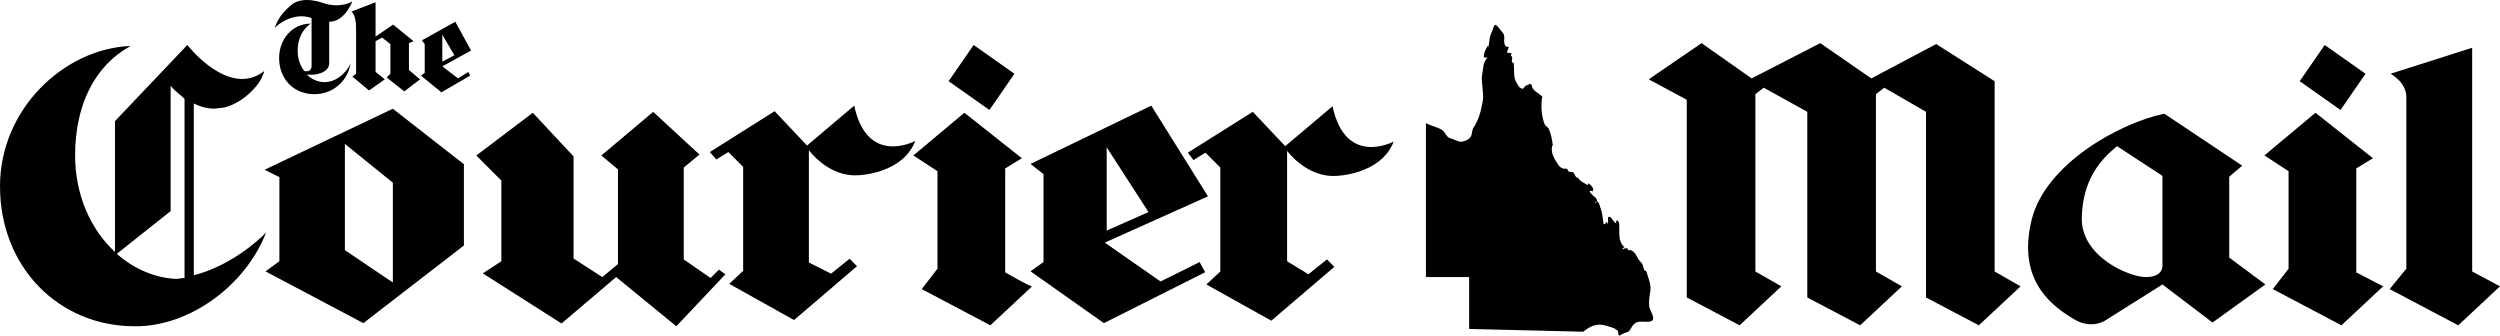 <svg width="149" height="20" viewBox="0 0 149 20" fill="none" xmlns="http://www.w3.org/2000/svg">
<path fill-rule="evenodd" clip-rule="evenodd" d="M89.589 1.986C89.753 2.207 89.534 2.538 89.753 2.759C89.808 2.814 89.918 2.759 89.918 2.814C89.918 2.925 89.753 3.09 89.863 3.146C89.918 3.201 90.028 3.09 90.082 3.201C90.082 3.256 90.082 3.256 90.028 3.311C90.247 3.422 90.028 3.587 90.137 3.753L90.192 3.698C90.302 4.085 90.137 4.582 90.411 4.968C90.466 5.079 90.521 5.189 90.631 5.244C90.795 5.355 90.795 5.244 90.905 5.134C90.96 5.079 91.069 5.079 91.124 5.023C91.179 4.968 91.288 5.023 91.288 5.079C91.343 5.465 91.727 5.521 91.946 5.797C91.891 5.797 91.891 5.907 91.891 5.962C91.837 6.46 91.891 6.957 92.056 7.398C92.111 7.509 92.221 7.564 92.275 7.619C92.44 7.951 92.495 8.282 92.549 8.669C92.495 8.669 92.495 8.779 92.495 8.779C92.44 9.166 92.659 9.497 92.878 9.829C92.933 9.939 93.153 10.105 93.372 10.05C93.427 10.05 93.427 10.16 93.481 10.215C93.591 10.271 93.755 10.215 93.81 10.326C93.865 10.436 93.92 10.547 93.975 10.602C93.975 10.602 94.03 10.602 94.03 10.547C94.139 10.823 94.413 10.878 94.633 11.044C94.633 10.989 94.633 10.933 94.688 10.933C94.797 11.044 95.071 11.209 94.907 11.43C94.907 11.375 94.852 11.375 94.797 11.375C94.742 11.375 94.742 11.43 94.742 11.43C94.852 11.541 94.907 11.651 95.016 11.707C95.071 11.762 95.181 11.817 95.181 11.983C95.181 12.038 95.126 12.038 95.071 12.038C95.126 12.038 95.016 12.148 95.126 12.093C95.126 12.093 95.126 11.983 95.181 11.983C95.345 12.093 95.345 12.314 95.4 12.425C95.51 12.701 95.51 12.977 95.565 13.308C95.565 13.363 95.62 13.363 95.674 13.363C95.674 13.308 95.674 13.308 95.729 13.253C95.839 13.198 95.784 13.363 95.839 13.363C95.839 13.253 95.839 13.143 95.839 12.977C95.839 12.922 95.894 12.922 95.948 12.922C96.113 13.032 96.168 13.253 96.332 13.308C96.332 13.253 96.277 13.143 96.387 13.143C96.442 13.143 96.497 13.253 96.497 13.308C96.552 13.805 96.387 14.358 96.826 14.744C96.826 14.744 96.771 14.744 96.716 14.8C96.661 14.8 96.716 14.855 96.771 14.855C96.771 14.8 96.88 14.8 96.935 14.8C97.045 14.744 96.99 14.91 97.045 14.91C97.319 14.855 97.484 15.131 97.593 15.352C97.648 15.518 97.867 15.628 97.922 15.849C97.922 15.904 97.977 15.959 97.977 16.07C97.977 16.125 98.141 16.125 98.141 16.235C98.251 16.622 98.416 16.953 98.361 17.34C98.306 17.672 98.251 18.003 98.306 18.334C98.361 18.555 98.745 19.052 98.361 19.163C98.087 19.218 97.812 19.108 97.538 19.218C97.264 19.328 97.209 19.66 97.045 19.77C96.88 19.826 96.716 19.881 96.552 19.991C96.442 20.046 96.442 19.826 96.442 19.77C96.387 19.66 96.277 19.605 96.168 19.549C95.784 19.439 95.455 19.273 95.071 19.384C94.797 19.439 94.578 19.605 94.359 19.77L87.56 19.605V16.512H84.984V7.343C85.313 7.509 85.642 7.564 85.916 7.73C86.135 7.84 86.19 8.172 86.409 8.227C86.628 8.282 86.848 8.448 87.122 8.448C87.396 8.393 87.67 8.282 87.725 7.951C87.725 7.84 87.78 7.73 87.78 7.675C88.163 7.122 88.273 6.57 88.383 5.962C88.438 5.465 88.273 4.968 88.328 4.471C88.383 4.25 88.383 4.029 88.438 3.808C88.492 3.698 88.547 3.532 88.657 3.422C88.602 3.422 88.438 3.477 88.438 3.367C88.438 3.146 88.547 2.925 88.657 2.759C88.657 2.704 88.712 2.759 88.712 2.814C88.766 2.483 88.767 2.151 88.931 1.875C88.986 1.71 89.041 1.433 89.15 1.489C89.26 1.544 89.589 1.986 89.589 1.986Z" fill="black"/>
<path fill-rule="evenodd" clip-rule="evenodd" d="M38.93 6.667L41.689 9.211L40.751 9.986V15.462L42.351 16.568L42.848 16.07L43.234 16.347L40.309 19.445L36.723 16.513L33.467 19.279L28.776 16.292L29.88 15.572V10.76L28.39 9.267L31.756 6.722L34.184 9.322V15.406L35.895 16.513L36.833 15.738V10.096L35.84 9.267L38.93 6.667ZM11.164 2.681C11.164 2.681 13.651 5.89 15.751 4.23C15.475 5.337 13.982 6.443 13.043 6.443C13.043 6.443 12.435 6.609 11.551 6.167V16.401C12.932 16.069 14.591 15.129 15.862 13.856C14.591 17.12 11.164 19.499 8.014 19.444C3.537 19.444 0 15.958 0 11.09C0 6.554 3.758 2.903 7.793 2.737L7.676 2.802C5.699 3.931 4.477 6.172 4.477 9.264C4.477 11.643 5.416 13.69 6.853 15.018V7.218L11.164 2.681ZM108.489 2.571L111.529 4.673L115.398 2.626L118.879 4.839V16.18L120.427 17.065L117.94 19.388L114.79 17.729V6.664L112.303 5.226L111.805 5.613V16.18L113.353 17.065L110.866 19.388L107.715 17.729V6.664L105.118 5.226L104.621 5.613V16.18L106.168 17.065L103.681 19.388L100.531 17.729V5.945L98.265 4.728L101.415 2.571L104.399 4.673L108.489 2.571ZM147.342 2.847V16.18L149 17.065L146.513 19.388L142.423 17.23L143.418 16.014V5.779C143.418 4.894 142.478 4.396 142.478 4.396L147.342 2.847ZM138.002 6.72L141.428 9.43L140.434 10.039V16.235L142.036 17.065L139.549 19.388L135.46 17.23L136.399 16.014V10.205L134.962 9.264L138.002 6.72ZM57.478 6.72L60.904 9.43L59.91 10.039V16.235C59.91 16.235 61.457 17.12 61.512 17.065L59.025 19.388L54.935 17.23L55.875 16.014V10.205L54.438 9.264L57.478 6.72ZM128.993 6.775L133.636 9.873L132.862 10.537V15.35L135.017 16.954L131.867 19.222L128.883 16.954L125.456 19.111C125.456 19.111 124.627 19.665 123.577 19.001C121.974 18.06 120.261 16.456 121.09 13.082C121.919 9.762 126.34 7.328 128.993 6.775ZM68.617 6.296L71.995 11.702L65.848 14.46L69.171 16.777L71.497 15.619L71.829 16.225L65.793 19.259L61.419 16.17L62.194 15.619V10.378L61.419 9.771L68.617 6.296ZM23.414 6.481L27.648 9.786V14.633L21.655 19.259L15.827 16.175L16.652 15.569V10.557L15.772 10.117L23.414 6.481ZM79.419 6.332C80.192 9.984 83.066 8.435 83.066 8.435C82.293 10.426 79.64 10.482 79.64 10.482C77.871 10.592 76.711 8.988 76.711 8.988V15.571L77.982 16.346L79.087 15.46L79.529 15.903L75.771 19.112L71.902 16.954L72.731 16.18V9.984L71.847 9.098L71.129 9.541L70.797 9.098L74.666 6.664L76.6 8.711L79.419 6.332ZM50.912 6.296C51.684 9.947 54.553 8.398 54.553 8.398C53.808 10.319 51.319 10.438 51.142 10.445L51.133 10.445C49.367 10.556 48.209 8.951 48.209 8.951V15.645L49.533 16.308L50.636 15.423L51.077 15.866L47.326 19.074L43.465 16.917L44.292 16.142V9.947L43.41 9.062L42.693 9.505L42.306 9.062L46.168 6.628L48.099 8.675L50.912 6.296ZM20.555 8.574V14.908L23.414 16.836V10.888L20.555 8.574ZM10.169 5.115V12.584L6.964 15.128C7.958 16.014 9.23 16.567 10.501 16.622C10.542 16.622 10.584 16.619 10.625 16.613L10.874 16.575L10.998 16.567V5.89C10.777 5.669 10.446 5.447 10.169 5.115ZM126.175 8.711C125.235 9.486 124.13 10.648 124.074 12.971C124.019 15.295 126.893 16.512 127.888 16.512C128.993 16.512 128.883 15.793 128.883 15.737V10.482L126.175 8.711ZM65.959 8.779V13.743L68.451 12.64L65.959 8.779ZM138.554 2.681L140.986 4.396L139.494 6.554L137.062 4.839L138.554 2.681ZM58.03 2.681L60.462 4.396L58.97 6.554L56.538 4.839L58.03 2.681ZM19.288 0.192C20.338 0.524 21.001 0.081 21.001 0.081C21.001 0.081 20.559 1.298 19.62 1.298L19.62 3.789L19.62 3.813C19.616 3.923 19.547 4.355 18.68 4.452H18.293C18.57 4.728 18.957 4.894 19.343 4.894C20.007 4.894 20.614 4.396 20.891 3.788L20.874 3.882C20.671 4.885 19.807 5.613 18.735 5.613C17.52 5.613 16.635 4.728 16.635 3.456C16.635 2.349 17.409 1.409 18.514 1.409L18.438 1.464C17.989 1.805 17.741 2.384 17.741 3.013C17.741 3.456 17.851 3.843 18.128 4.23L18.191 4.243C18.549 4.3 18.569 3.991 18.57 3.957L18.57 1.077C17.52 0.69 16.525 1.464 16.359 1.685C16.525 1.298 16.635 0.911 17.354 0.302C18.072 -0.306 19.288 0.192 19.288 0.192ZM27.136 1.298L28.076 3.013L26.362 3.954L27.302 4.673L27.91 4.286L28.021 4.507L26.307 5.503L25.091 4.507L25.312 4.341V2.626L25.146 2.405L27.136 1.298ZM22.383 0.136V2.183L23.433 1.464L24.649 2.46L24.373 2.571V4.175L25.036 4.728L24.096 5.447L23.046 4.618L23.267 4.396V2.626L22.77 2.239L22.383 2.46V4.286L22.936 4.728L21.996 5.392L21.002 4.562L21.223 4.396V1.685C21.223 0.856 20.946 0.69 20.946 0.69L22.383 0.136ZM26.362 2.073V3.677L27.081 3.29L26.362 2.073Z" fill="black"/>
</svg>
